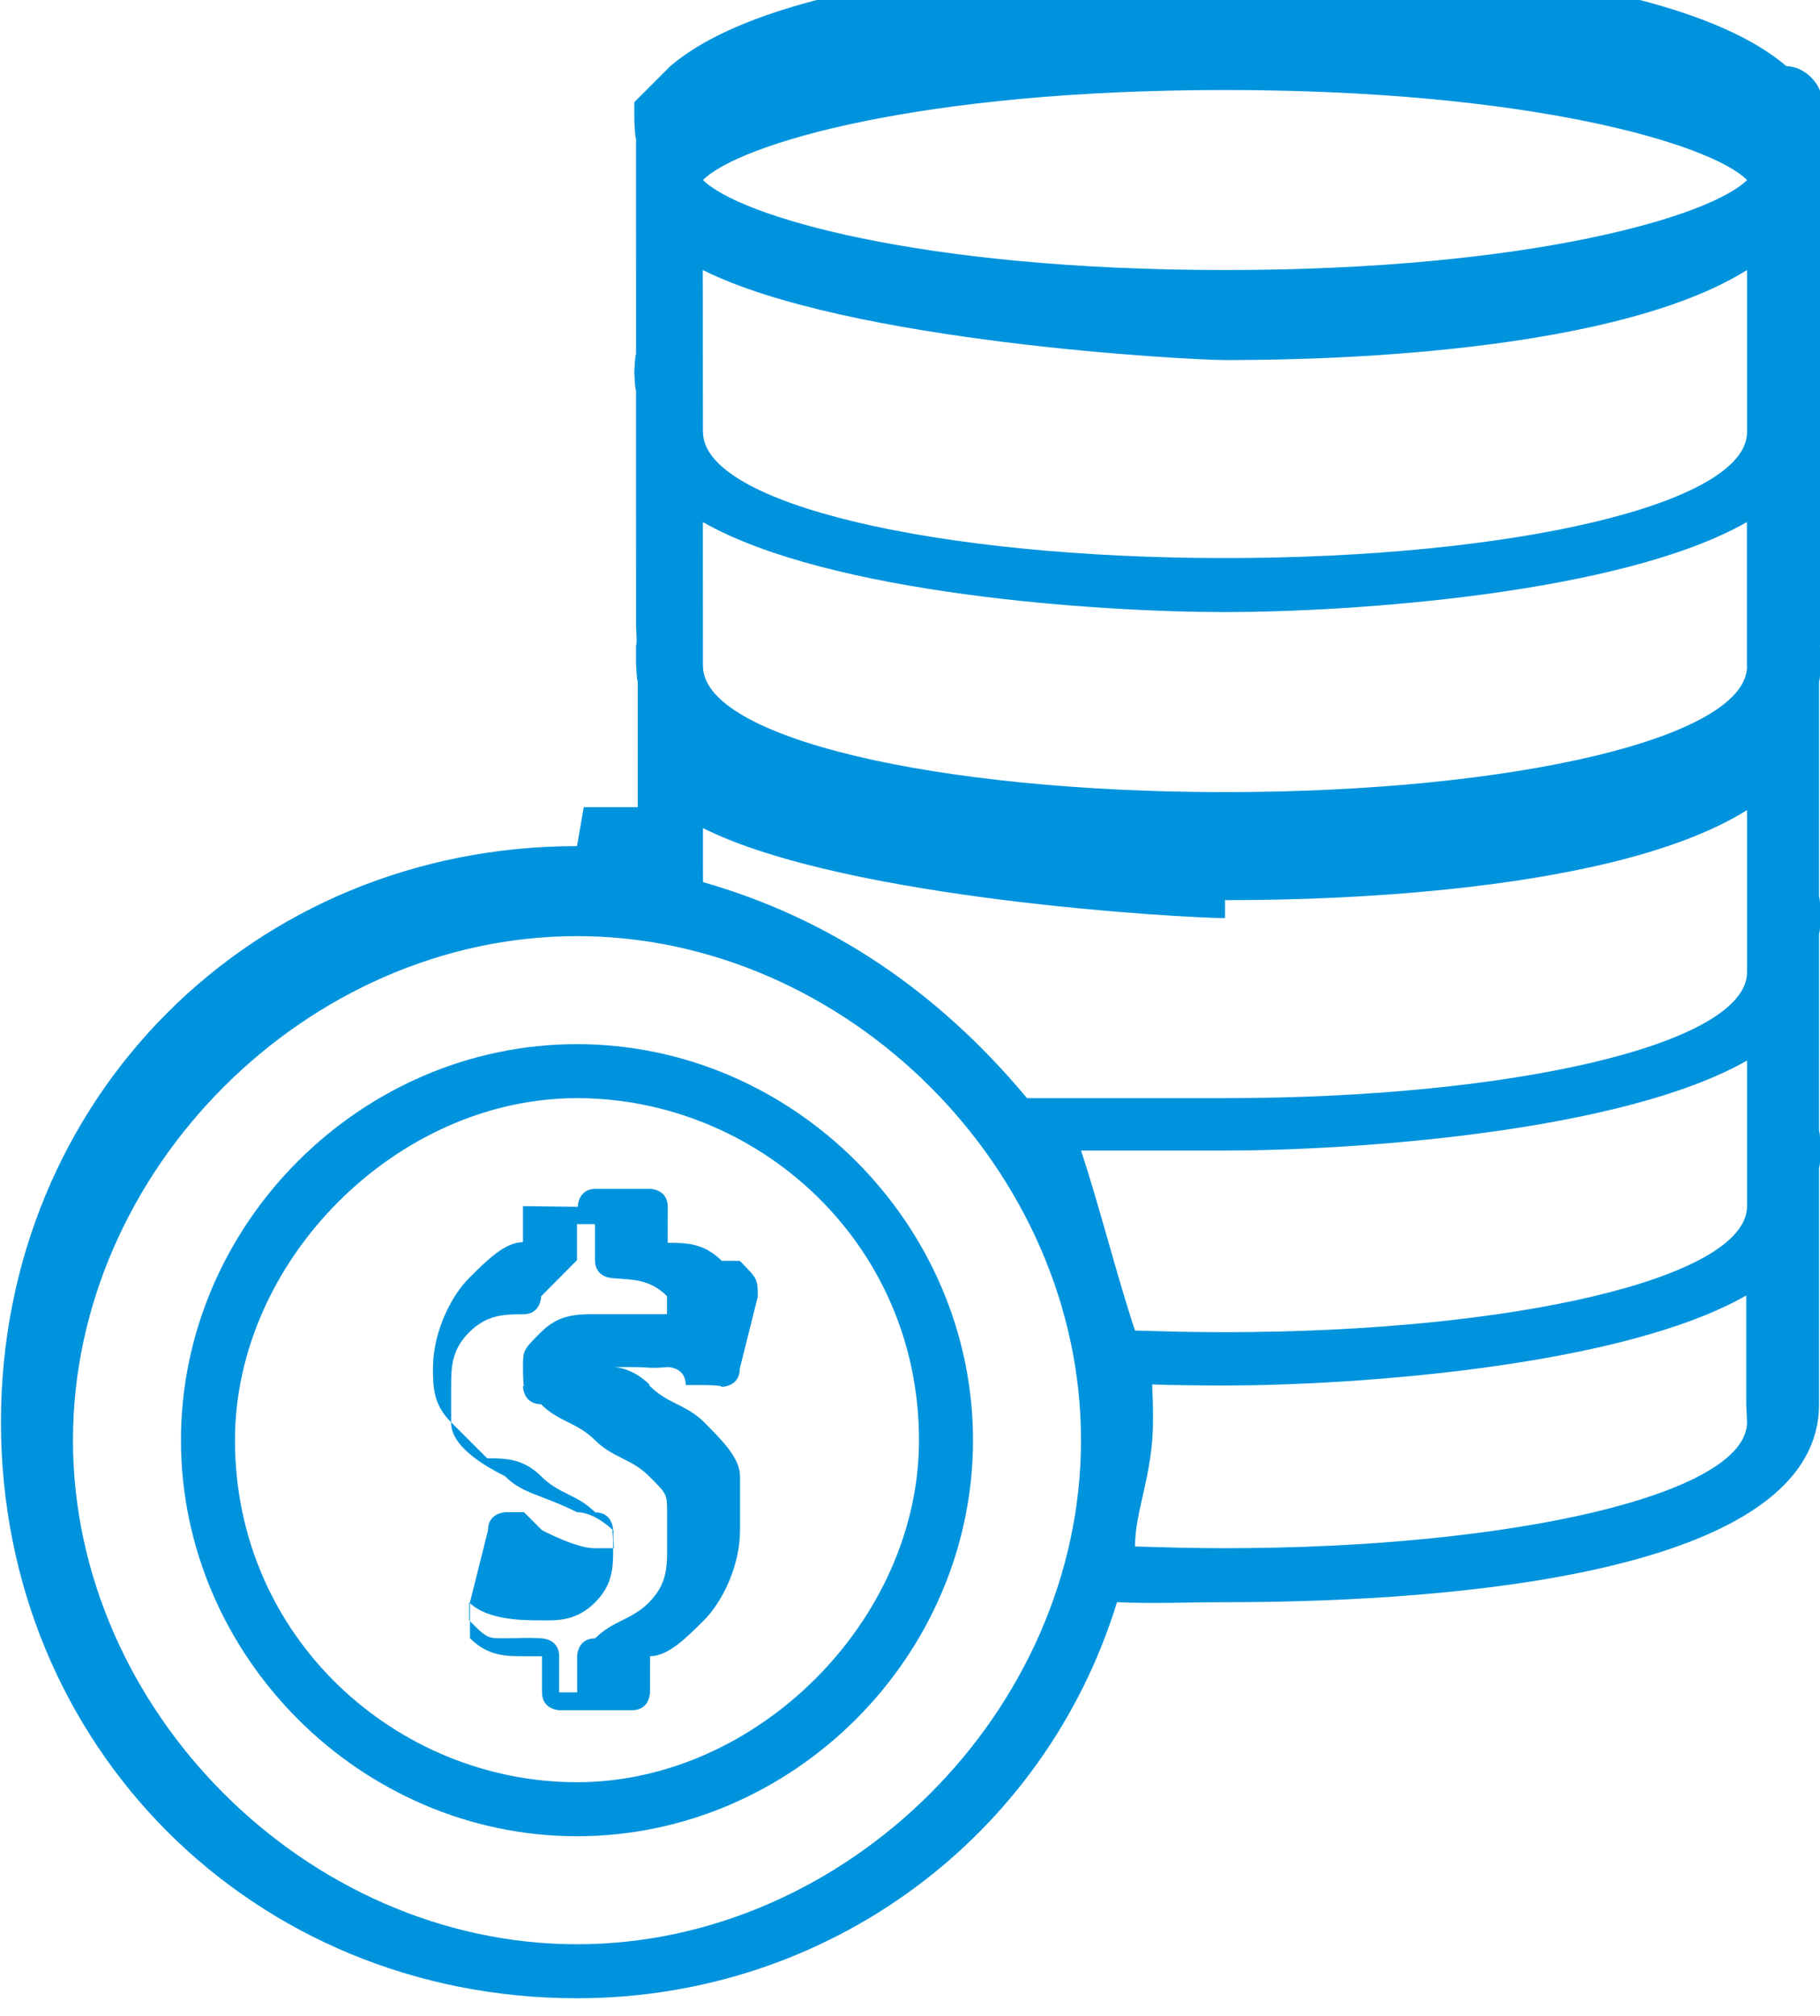 <?xml version="1.0" encoding="UTF-8"?>
<!DOCTYPE svg PUBLIC "-//W3C//DTD SVG 1.1//EN" "http://www.w3.org/Graphics/SVG/1.1/DTD/svg11.dtd">
<!-- Creator: CorelDRAW -->
<svg xmlns="http://www.w3.org/2000/svg" xml:space="preserve" width="0.297in" height="0.329in" style="shape-rendering:geometricPrecision; text-rendering:geometricPrecision; image-rendering:optimizeQuality; fill-rule:evenodd; clip-rule:evenodd"
viewBox="0 0 0.101 0.112"
 xmlns:xlink="http://www.w3.org/1999/xlink">
 <defs>
  <style type="text/css">
   <![CDATA[
    .fil0 {fill:#0093DD}
   ]]>
  </style>
 </defs>
 <g id="Layer_x0020_1">
  <g id="_113065520">
   <path id="_113064968" class="fil0" d="M0.06 0.08c0,0.015 -0.013,0.028 -0.028,0.028 -0.015,0 -0.028,-0.013 -0.028,-0.028 1.34222e-006,-0.015 0.013,-0.028 0.028,-0.028 0.015,0 0.028,0.013 0.028,0.028zm0.008 -0.03c0.003,0 0.021,-0 0.029,-0.005l0 0.009c-4.02666e-006,7.65065e-005 -8.05332e-006,0 -8.05332e-006,0 2.68444e-006,3.08711e-005 4.02666e-006,6.57688e-005 8.05332e-006,0 -0,0.004 -0.013,0.007 -0.029,0.007 -0.004,0 -0.007,-0 -0.011,-0 -0.005,-0.006 -0.011,-0.01 -0.018,-0.012l-2.68444e-006 -0.003c0.008,0.004 0.027,0.005 0.029,0.005l1.34222e-006 0zm0 -0.03c0.003,0 0.021,-0 0.029,-0.005l0 0.009c-4.02666e-006,8.18754e-005 -8.05332e-006,0 -8.05332e-006,0 2.68444e-006,3.08711e-005 4.02666e-006,7.11377e-005 8.05332e-006,0 -0,0.004 -0.013,0.007 -0.029,0.007 -0.016,-1.34222e-006 -0.029,-0.003 -0.029,-0.007 2.68444e-006,-7.51643e-005 6.7111e-006,-0 6.7111e-006,-0 -4.02666e-006,-4.16088e-005 -4.02666e-006,-8.72443e-005 -1.07378e-005,-0l-6.7111e-006 -0.009c0.008,0.004 0.027,0.005 0.029,0.005l1.34222e-006 0zm0 -0.015c0.017,0 0.027,0.003 0.029,0.005 -0.002,0.002 -0.012,0.005 -0.029,0.005 -0.017,0 -0.027,-0.003 -0.029,-0.005 0.002,-0.002 0.012,-0.005 0.029,-0.005zm0.029 0.032c-4.02666e-006,8.18754e-005 -8.05332e-006,0 -8.05332e-006,0 2.68444e-006,3.48977e-005 4.02666e-006,7.11377e-005 8.05332e-006,0 -0,0.004 -0.013,0.007 -0.029,0.007 -0.016,0 -0.029,-0.003 -0.029,-0.007 2.68444e-006,-7.11377e-005 6.7111e-006,-0 6.7111e-006,-0 -4.02666e-006,-3.89244e-005 -4.02666e-006,-8.45599e-005 -1.07378e-005,-0l-2.68444e-006 -0.008c0.007,0.004 0.022,0.005 0.029,0.005 0.007,0 0.022,-0.001 0.029,-0.005l0 0.008 1.34222e-006 0zm0 0.03c-4.02666e-006,7.65065e-005 -8.05332e-006,0 -8.05332e-006,0 2.68444e-006,3.22133e-005 4.02666e-006,6.7111e-005 8.05332e-006,0 -0,0.004 -0.013,0.007 -0.029,0.007 -0.002,0 -0.003,-3.48977e-005 -0.005,-8.85865e-005 -0.001,-0.003 -0.002,-0.007 -0.003,-0.01 0.003,0 0.006,0 0.008,0 0.007,-1.34222e-006 0.022,-0.001 0.029,-0.005l0 0.008zm0 0.012c-4.02666e-006,8.05332e-005 -8.05332e-006,0 -8.05332e-006,0 2.68444e-006,3.22133e-005 4.02666e-006,7.11377e-005 8.05332e-006,0 -0,0.004 -0.013,0.007 -0.029,0.007 -0.002,-1.34222e-006 -0.003,-3.89244e-005 -0.005,-9.66398e-005 0,-0.002 0.001,-0.004 0.001,-0.007 1.34222e-006,-0.001 -1.34222e-005,-0.001 -4.56355e-005,-0.002 0.001,4.16088e-005 0.003,5.90577e-005 0.004,5.90577e-005 0.007,0 0.022,-0.001 0.029,-0.005l0 0.006zm-0.065 -0.032c-0.018,0 -0.032,0.014 -0.032,0.032 1.34222e-006,0.018 0.014,0.032 0.032,0.032 0.014,0 0.026,-0.009 0.03,-0.022 0.002,8.99287e-005 0.004,0 0.006,0 0.01,0 0.033,-0.001 0.033,-0.011 1.34222e-006,-2.81866e-005 -4.02666e-006,-5.90577e-005 -4.02666e-006,-8.45599e-005 1.34222e-006,-2.81866e-005 4.02666e-006,-5.36888e-005 4.02666e-006,-7.78488e-005l1.34222e-006 -0.012 0 -0.001c5.90577e-005,-0 9.1271e-005,-0.001 9.1271e-005,-0.001 0,-0 -3.62399e-005,-0.001 -9.26132e-005,-0.001l1.34222e-006 -0.011c5.90577e-005,-0 9.1271e-005,-0.001 9.1271e-005,-0.001 0,-0 -3.62399e-005,-0.001 -9.26132e-005,-0.001l1.34222e-006 -0.012c5.90577e-005,-0 9.1271e-005,-0.001 9.1271e-005,-0.001 0,-0.001 -9.93243e-005,-0.001 -0,-0.001 0,-0 0,-0.001 0,-0.001 1.34222e-006,-3.22133e-005 -4.02666e-006,-6.03999e-005 -4.02666e-006,-8.85865e-005 1.34222e-006,-2.95288e-005 4.02666e-006,-5.36888e-005 4.02666e-006,-7.38221e-005l1.34222e-006 -0.013c5.90577e-005,-0 9.1271e-005,-0.001 9.1271e-005,-0.001 0,-0 -3.62399e-005,-0.001 -9.26132e-005,-0.001l1.34222e-006 -0.012c5.90577e-005,-0 9.1271e-005,-0.001 9.1271e-005,-0.001 0,-0.001 -0,-0.001 -0,-0.001 -0,-0.001 -0.001,-0.002 -0.002,-0.002 -0.007,-0.006 -0.028,-0.006 -0.031,-0.006 -0.003,0 -0.024,0 -0.031,0.006 -0.001,0.001 -0.001,0.001 -0.002,0.002 -0,0 -0,0.001 -0,0.001 1.34222e-006,0 3.62399e-005,0.001 9.52976e-005,0.001l1.34222e-006 0.012c-5.77155e-005,0 -9.66398e-005,0.001 -9.66398e-005,0.001 1.34222e-006,0 3.62399e-005,0.001 9.52976e-005,0.001l1.34222e-006 0.013c0,2.81866e-005 -1.34222e-006,5.63732e-005 2.68444e-006,8.32176e-005 -2.68444e-006,2.55022e-005 -4.02666e-006,5.36888e-005 -4.02666e-006,7.9191e-005 1.34222e-006,0 7.11377e-005,0.001 0,0.001 -0,0 -0,0.001 -0,0.001 1.34222e-006,0 3.62399e-005,0.001 9.52976e-005,0.001l1.34222e-006 0.007c-0.001,-0 -0.002,-0 -0.003,-0l0 0z"/>
   <path id="_113065184" class="fil0" d="M0.051 0.08c0,0.01 -0.009,0.019 -0.019,0.019 -0.01,-1.34222e-006 -0.019,-0.008 -0.019,-0.019 1.34222e-006,-0.01 0.009,-0.019 0.019,-0.019 0.01,0 0.019,0.008 0.019,0.019zm-0.041 0c0,0.012 0.01,0.022 0.022,0.022 0.012,-1.34222e-006 0.022,-0.01 0.022,-0.022 0,-0.012 -0.01,-0.022 -0.022,-0.022 -0.012,-1.34222e-006 -0.022,0.01 -0.022,0.022z"/>
   <path id="_113065328" class="fil0" d="M0.032 0.07l0 -0.002 0.001 0 0 0.002c0,0.001 0.001,0.001 0.001,0.001 0.001,9.79821e-005 0.002,0 0.003,0.001l-0 0.001c-0,-0 -0.001,-0 -0.001,-0 -0.001,-0 -0.002,-0 -0.003,-0 -0.001,5.36888e-006 -0.002,0 -0.003,0.001 -0.001,0.001 -0.001,0.001 -0.001,0.002 0,0.001 9.26132e-005,0.001 0,0.001 0,0 0,0.001 0.001,0.001 0.001,0.001 0.002,0.001 0.003,0.002 0,-1.34222e-006 4.02666e-006,0 6.7111e-006,2.68444e-006 0.001,0.001 0.002,0.001 0.003,0.002 0.001,0.001 0.001,0.001 0.001,0.002 0,0.001 0,0.001 0,0.002 4.02666e-006,0.001 -0,0.002 -0.001,0.003l2.68444e-006 4.02666e-006c-0.001,0.001 -0.002,0.001 -0.003,0.002 -0.001,0 -0.001,0.001 -0.001,0.001l0 0.002 -0.001 0 0 -0.002c0,-0.001 -0.001,-0.001 -0.001,-0.001 -0.001,-5.77155e-005 -0.001,-0 -0.002,-0 -0.001,-0 -0.001,-0 -0.002,-0.001l0 -0.001c0.001,0.001 0.003,0.001 0.004,0.001 0.001,2.14755e-005 0.002,-0 0.003,-0.001 0.001,-0.001 0.001,-0.002 0.001,-0.003 1.34222e-006,-0.001 -9.52976e-005,-0.001 -0,-0.001 -0,-0 -0,-0.001 -0.001,-0.001 -0.001,-0.001 -0.002,-0.001 -0.003,-0.002 -0.001,-0.001 -0.002,-0.001 -0.003,-0.001 -0.001,-0.001 -0.001,-0.001 -0.002,-0.002 -0,-0 -0,-0.001 -0,-0.002 1.34222e-006,-0.001 0,-0.002 0.001,-0.003 0.001,-0.001 0.002,-0.001 0.003,-0.001 0.001,-0 0.001,-0.001 0.001,-0.001zm-0.003 -0.003l0 0.002c-0.001,0 -0.002,0.001 -0.003,0.002 -0.001,0.001 -0.002,0.003 -0.002,0.005 1.34222e-006,0.001 0,0.002 0.001,0.003 0,0.001 0.001,0.002 0.003,0.003 0.001,0.001 0.002,0.001 0.004,0.002 0.001,0 0.002,0.001 0.002,0.001 0,0 0,0 0,0 2.95288e-005,7.11377e-005 5.63732e-005,0 5.63732e-005,0 -2.68444e-006,0 -7.78488e-005,0 -0,0.001 -0,0 -0.001,0 -0.001,0 -0.001,6.30843e-005 -0.003,-0.001 -0.003,-0.001l-0.001 -0.001c-0,-0 -0.001,-0 -0.001,-0 -0,0 -0.001,0 -0.001,0.001l-0.001 0.004c-0,0.001 -8.05332e-006,0.001 0,0.002l0 0c0.001,0.001 0.002,0.001 0.003,0.001 0,0 0.001,0 0.001,0l0 0.002c0,0.001 0.001,0.001 0.001,0.001l0.004 -1.34222e-006c0.001,0 0.001,-0.001 0.001,-0.001l1.34222e-006 -0.002c0.001,-0 0.002,-0.001 0.003,-0.002 0.001,-0.001 0.002,-0.003 0.002,-0.005 1.34222e-006,-0.001 -0,-0.002 -0,-0.003 -0,-0.001 -0.001,-0.002 -0.002,-0.003 -0.001,-0.001 -0.002,-0.001 -0.003,-0.002 -4.96621e-005,-2.55022e-005 -9.66398e-005,-4.2951e-005 -0,-6.03999e-005 -0.001,-0.001 -0.002,-0.001 -0.002,-0.001 -9.1271e-005,-8.05332e-005 -0,-0 -0,-0 -1.34222e-006,-1.47644e-005 -1.61066e-005,-6.44266e-005 -1.61066e-005,-0 0,-8.85865e-005 2.01333e-005,-0 0,-0 0,-0 0.001,-0 0.001,-0 0.001,0 0.001,9.1271e-005 0.002,0 0,0 0.001,0 0.001,0.001l0.001 0c0,0 0.001,0 0.001,9.93243e-005 0,-0 0.001,-0 0.001,-0.001l0.001 -0.004c0,-0.001 -1.07378e-005,-0.001 -0.001,-0.002l-0.001 -0c-0.001,-0.001 -0.002,-0.001 -0.003,-0.001l1.34222e-006 -0.002c0,-0.001 -0.001,-0.001 -0.001,-0.001l-0.003 0c-0.001,0 -0.001,0.001 -0.001,0.001z"/>
  </g>
 </g>
</svg>
